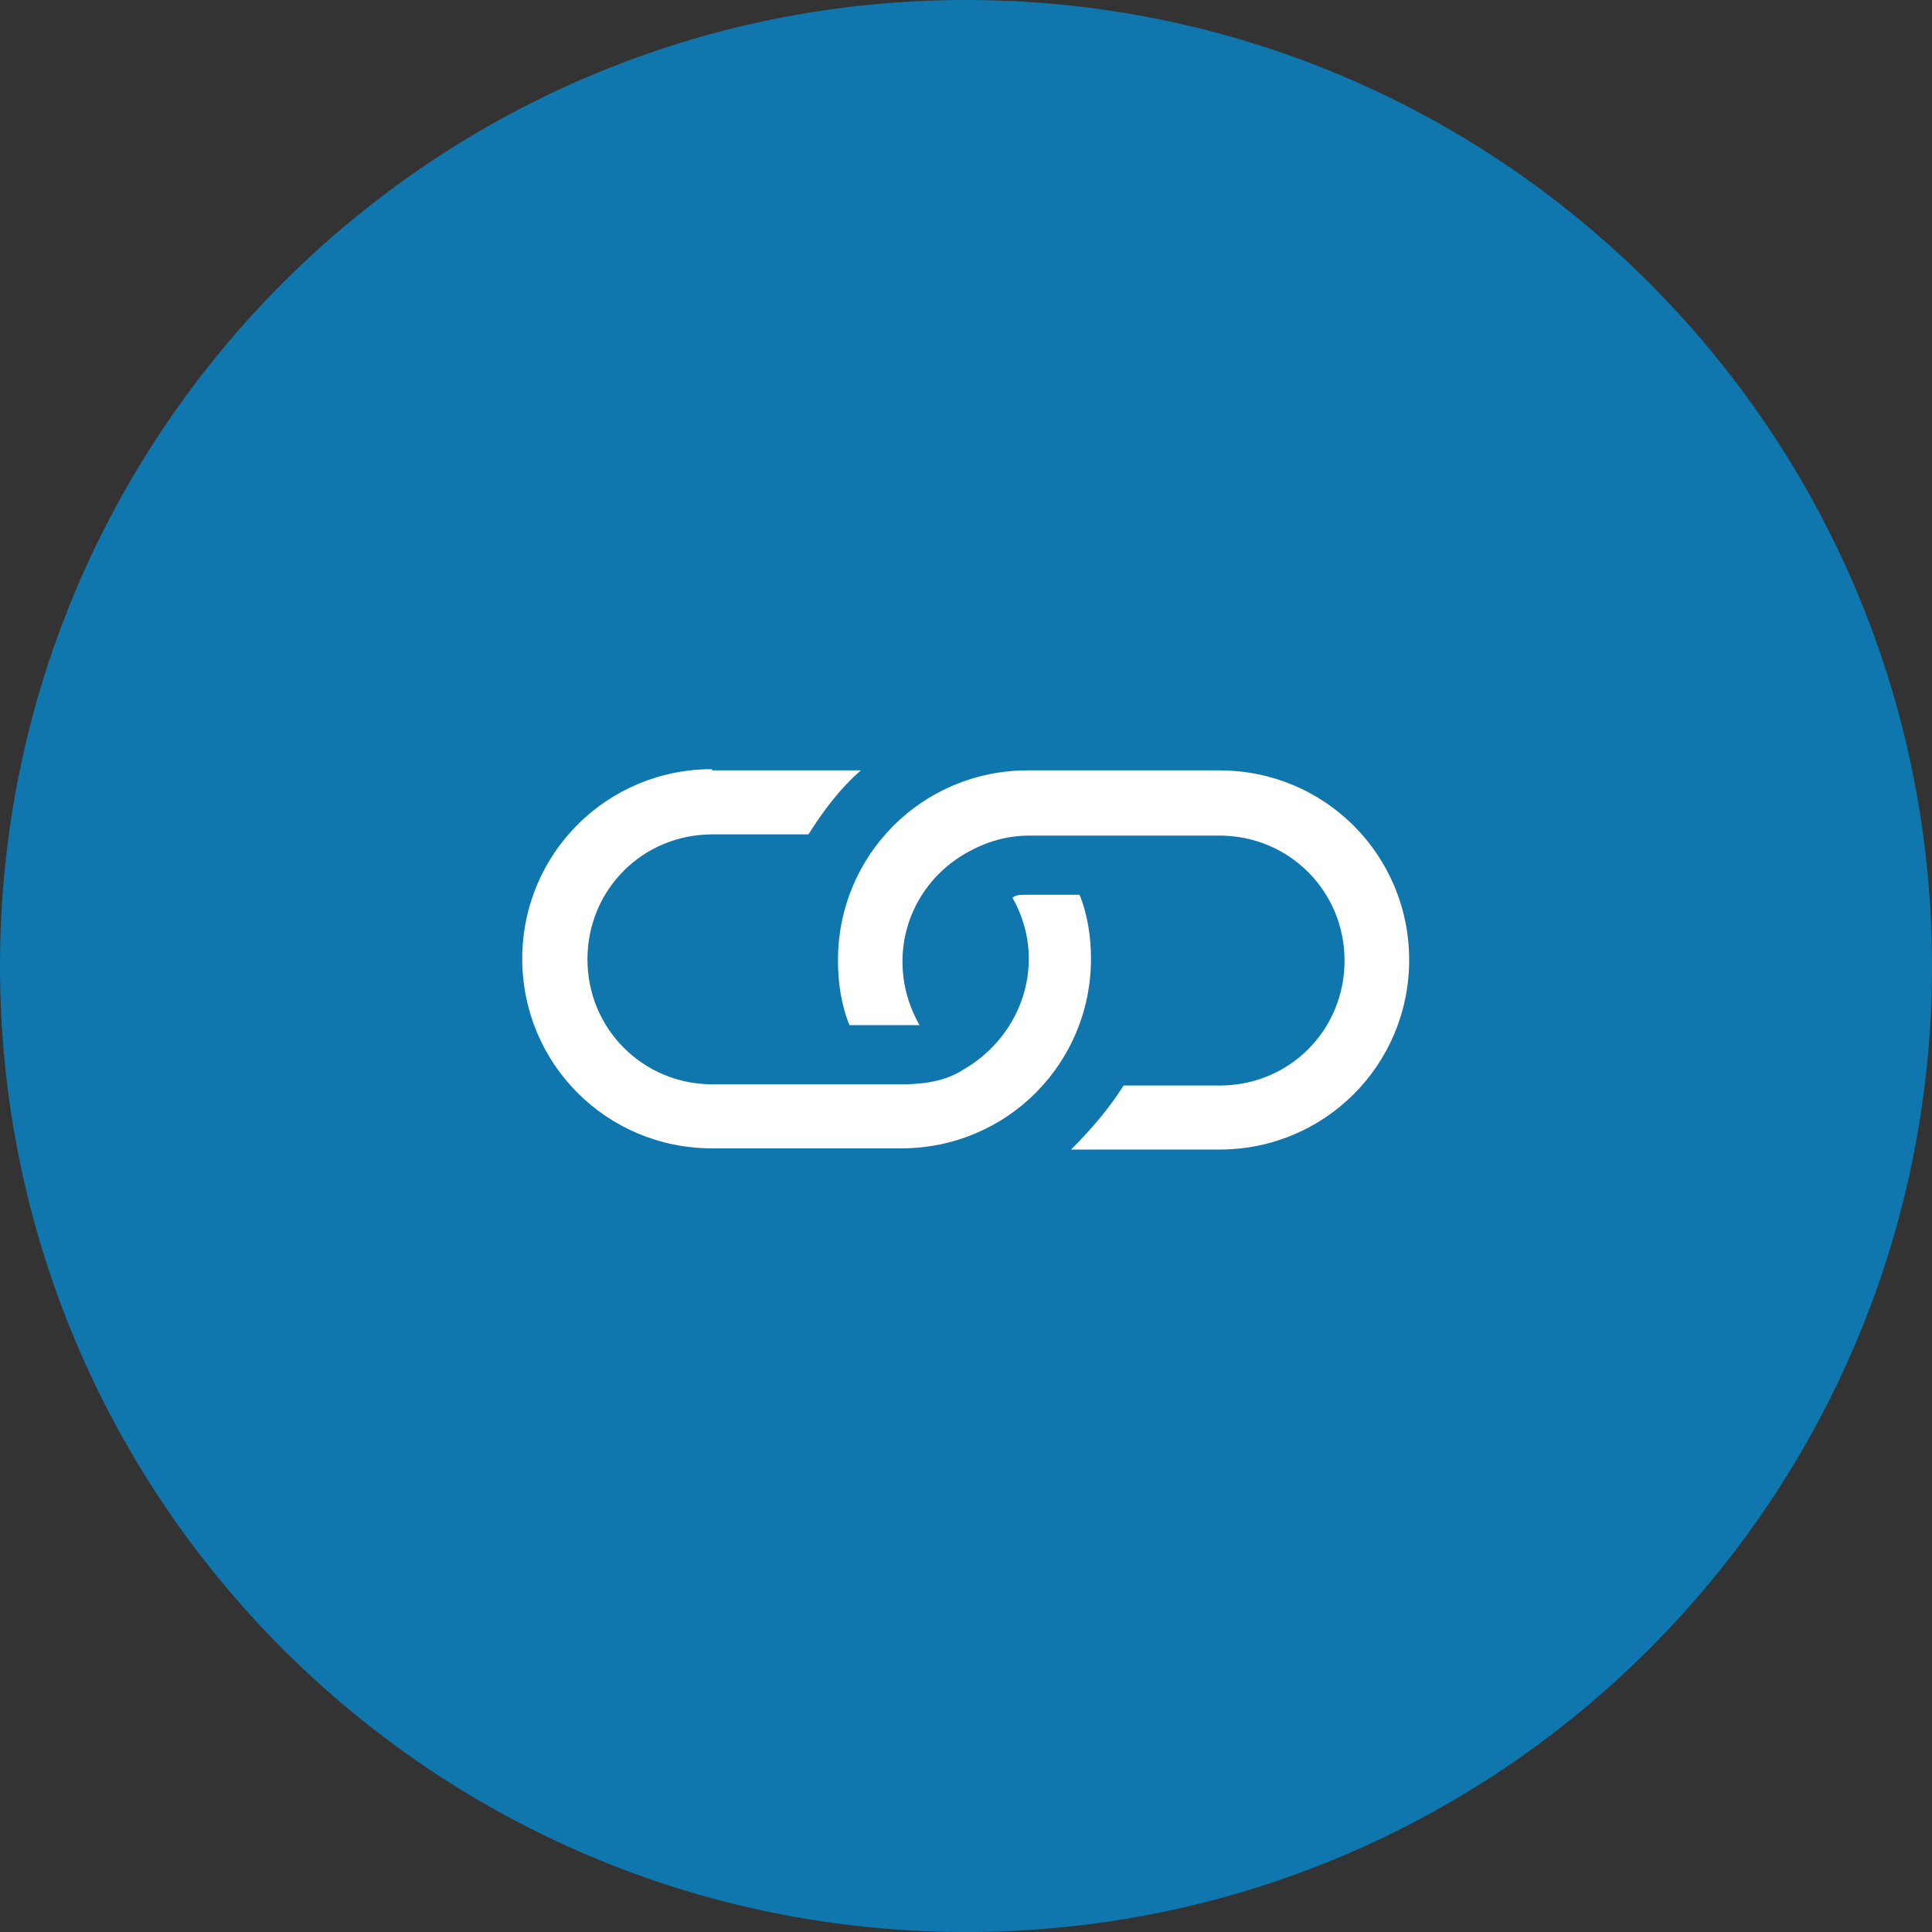 <?xml version="1.0" encoding="UTF-8"?><svg id="Capa_1" xmlns="http://www.w3.org/2000/svg" viewBox="0 0 32 32"><rect x="0" y="0" width="32" height="32" fill="#333333" stroke="none"/><defs><style>.cls-1{fill:#fff;fill-rule:evenodd;}.cls-2{fill:#0f77ae;}</style></defs><path class="cls-2" d="m16,0h0c8.84,0,16,7.16,16,16h0c0,8.84-7.16,16-16,16h0C7.16,32,0,24.84,0,16h0C0,7.16,7.16,0,16,0Z"/><path class="cls-1" d="m11.8,12.76h2.46c-.34.29-.63.68-.87,1.06h-1.59c-1.16,0-2.07.92-2.07,2.07s.92,2.07,2.07,2.07h3.14c.34,0,.72-.05,1.01-.24,1.01-.58,1.4-1.83.82-2.85.05-.05.14-.05.24-.05h.87c.14.34.19.72.19,1.06,0,1.74-1.4,3.14-3.14,3.14h-3.14c-1.74,0-3.14-1.4-3.14-3.14s1.4-3.14,3.14-3.14Z"/><path class="cls-1" d="m13.88,15.9c0-1.74,1.4-3.14,3.14-3.14h3.18c1.74,0,3.14,1.4,3.14,3.14s-1.4,3.14-3.14,3.14h-2.46c.34-.34.63-.68.87-1.06h1.59c1.16,0,2.07-.92,2.07-2.07s-.92-2.07-2.07-2.07h-3.14c-.39,0-.72.1-1.06.29-1.01.58-1.35,1.83-.77,2.85h-1.16c-.14-.34-.19-.72-.19-1.06Z"/></svg>